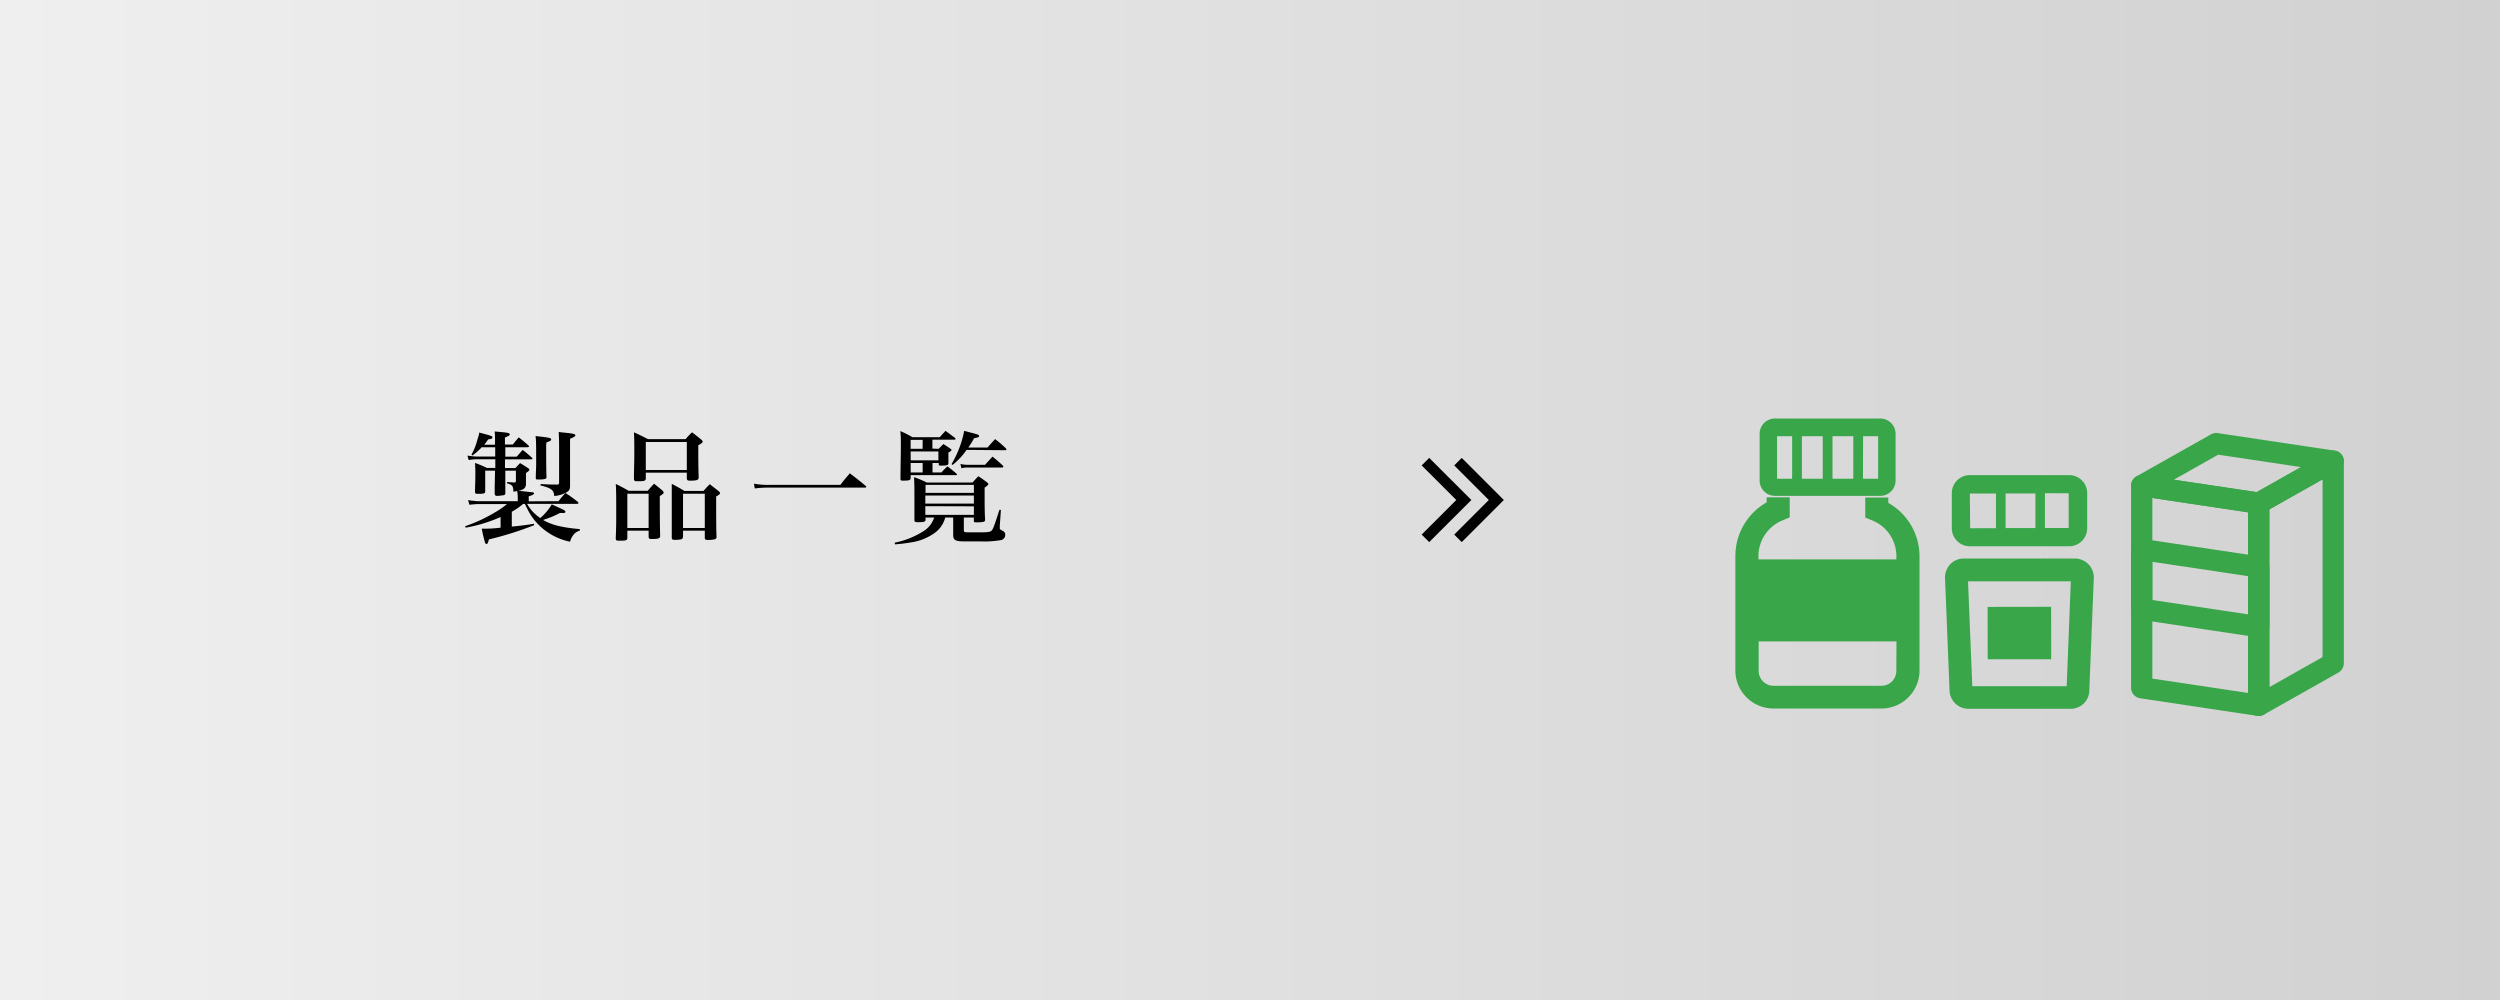 <svg xmlns="http://www.w3.org/2000/svg" xmlns:xlink="http://www.w3.org/1999/xlink" viewBox="0 0 470 188"><rect x="0" y="0" width="470" height="188" fill="#333333" stroke="none"/><defs><style>.a{fill:url(#a);}.b,.d{fill:none;}.b{stroke:#000;stroke-miterlimit:10;stroke-width:2px;}.c{fill:#39a64a;}.d{stroke:#39a64a;stroke-linecap:round;stroke-linejoin:round;stroke-width:4px;}</style><linearGradient id="a" y1="94" x2="470" y2="94" gradientUnits="userSpaceOnUse"><stop offset="0" stop-color="#efefef"/><stop offset="1" stop-color="#d1d1d1"/></linearGradient></defs><rect class="a" width="470" height="188"/><path d="M105,94.22a19.35,19.35,0,0,1,1.31-1.54,24,24,0,0,1,2.32,1.68.5.5,0,0,1,.12.2c0,.1-.12.17-.26.17h-9.4a7.79,7.79,0,0,0,2.48,2.66,10.12,10.12,0,0,0,2.16-2.57l1.2.55c1.13.51,1.36.64,1.36.83s-.14.25-.37.25h-.16a2.31,2.31,0,0,0-.42,0h-.09a16.84,16.84,0,0,1-2.27,1l-.88.3c1.61.94,3.5,1.42,6.9,1.72l0,.3a2.11,2.11,0,0,0-1.24.85,3.15,3.15,0,0,0-.58,1.22,11.42,11.42,0,0,1-4-1.63,11.28,11.28,0,0,1-3.93-4.32c-.16-.33-.27-.53-.57-1.15h-.33a13.54,13.54,0,0,1-2.13,1.47V99c1.74-.17,2.73-.3,4.18-.53l0,.27a62.2,62.2,0,0,1-8.49,2.67c-.16.67-.25.85-.44.85s-.23-.11-.29-.3a19.7,19.7,0,0,1-.6-2.57H91c.62,0,1.59,0,3.11-.19v-2a28,28,0,0,1-6.56,2l-.11-.27a28.78,28.78,0,0,0,5.61-2.6,14.63,14.63,0,0,0,2.25-1.56H89.79c-.3,0-1,.06-1.54.13L88,94a4.72,4.72,0,0,0,.92.14l.85.09h7.57v-.74a6.09,6.09,0,0,0-.12-1.17l-.69.12c-.07-1.11-.16-1.25-1.22-1.59v-.21c.3,0,.3,0,1.36.07.23,0,.32-.09.32-.37V88.49H95c0,2.17,0,3.57,0,4.24a.34.34,0,0,1-.3.36,8.84,8.84,0,0,1-1.24.14c-.3,0-.43-.11-.46-.41,0-1.27,0-1.27.07-4.33H91.22v3.94c0,.3-.25.39-1,.41l-.43,0h-.07c-.28,0-.37-.07-.42-.32,0-.87.07-2.09.07-3.49,0-.58,0-1-.07-2,1,.36,1.29.5,2.26.94h1.56l0-.39c0-.26,0-.44,0-.51a2.32,2.32,0,0,1,0-.3v-.43H89.54a7.2,7.2,0,0,0-1.43.16l-.23-.85a13.38,13.38,0,0,0,1.66.18H93.1V84.08H90.57a11.27,11.27,0,0,1-1.77,1.56l-.16-.18a11.53,11.53,0,0,0,1.13-2.88,5.37,5.37,0,0,0,.32-1.26c2.28.6,2.49.67,2.49.9s-.21.3-.81.39a11,11,0,0,1-.73,1h2A16.48,16.48,0,0,0,93,81.11l1.24.12c1.27.11,1.59.2,1.59.43s-.16.26-.9.6c0,.58,0,.58,0,1.31h1.47c.46-.57.62-.76,1.13-1.35.8.64,1.05.85,1.86,1.56a.26.26,0,0,1,.07.12c0,.11-.14.18-.35.18H95v1.77h2.14l1.12-1.27a22,22,0,0,1,1.77,1.5.19.19,0,0,1,.07.14c0,.07-.14.14-.27.14H94.94c0,.34,0,.62,0,.8V88H96.9c.37-.42.48-.53.87-.94.69.41.9.55,1.59,1,.11.1.16.17.16.26s-.14.3-.64.6l0,.43v1.8c-.14.66-.37.87-1.45,1.15.62,0,.9.06,1.38.11s1,.12,1.1.12c.33,0,.49.09.49.23s-.21.32-1,.55v.94Zm-2.32-10.6c0,1.42,0,5.45.07,6.07-.05.34-.17.39-1.11.46a3.13,3.13,0,0,0-.62,0H101a.24.24,0,0,1-.27-.26v-.07c0-1.08.07-1.47.07-2.69,0-3.19,0-4.39-.12-5.15,2.46.26,2.94.35,2.94.62s-.2.3-.89.58ZM101.66,91c1.31.07,1.81.1,3.08.1.3,0,.37-.1.37-.44v-7c0-1.36-.07-2.16-.07-2.44.64.07,1.17.14,1.49.16,1.15.12,1.64.23,1.64.44s-.23.34-1,.67c0,2.41,0,3.45,0,4.71,0,3.27,0,3.27,0,4.14s-.33,1.1-1.18,1.47a5.92,5.92,0,0,1-1.79.44c-.11-1.17-.53-1.47-2.62-2Z"/><path d="M117.94,101.07c0,.49-.23.58-1.22.58l-.41,0h-.09c-.3,0-.44-.11-.46-.39.09-2.53.09-2.69.09-4.28,0-3.17,0-5.08-.09-6a26.65,26.65,0,0,1,2.41,1.29h3.61c.49-.6.65-.76,1.18-1.33.71.55.92.73,1.56,1.26.21.23.25.32.25.42s-.11.27-.73.64c0,1.89,0,5.43.07,7.47,0,.46-.28.58-1.27.6h-.39c-.35,0-.46-.07-.51-.37V99.76h-4Zm0-1.81h4V92.82h-4Zm3.47-9.34c0,.46-.25.55-1.33.55l-.37,0h-.07c-.29,0-.39-.09-.46-.36,0-1.84.07-2.79.07-5.25,0-1.56,0-2.41-.07-3.58,1.13.5,1.48.69,2.65,1.28h7.06a12.3,12.3,0,0,1,1.22-1.28c.78.59,1,.78,1.77,1.4.16.16.23.25.23.37s-.19.32-.83.66v1.11c0,.83,0,2.94.07,4.92,0,.46-.28.6-1.27.62a3.13,3.13,0,0,1-.39,0h-.07c-.34,0-.48-.11-.5-.41V88.86h-7.71Zm0-1.56h7.71V83.09h-7.71Zm7,12.57c-.07.44-.23.51-1.22.56l-.3,0h-.1c-.34,0-.48-.09-.5-.41,0-3.06,0-3.48,0-5.66,0-2.6,0-3.17,0-4.46,1,.53,1.36.71,2.37,1.33h3.61a15.44,15.44,0,0,1,1.17-1.26l1.7,1.33c.19.18.23.28.23.37s-.2.34-.73.6c0,3.45,0,6.32.07,7.58,0,.28-.1.37-.28.46a4.9,4.9,0,0,1-1.24.14c-.55,0-.67-.07-.69-.41V99.76h-4.09Zm0-1.67h4.09V92.82h-4.09Z"/><path d="M141.74,90.93a15,15,0,0,0,2.95.23H158c.73-1,1-1.26,1.77-2.18,1.31,1,1.7,1.31,3,2.39a.24.24,0,0,1,.09.16c0,.09-.09.14-.27.14H144.69a19.71,19.71,0,0,0-2.79.16Z"/><path d="M174,97.3v.44c0,.34-.32.43-1.38.43-.59,0-.71-.06-.71-.43,0-1.47,0-2.28,0-3.73,0-2.25,0-3.19-.07-4.3a18.29,18.29,0,0,1,2.39,1h8.62c.46-.53.6-.69,1.08-1.18a18.59,18.59,0,0,1,1.66,1.18c.16.13.23.23.23.29s-.11.3-.71.67v1.59c0,1.33,0,3,.09,4.39a.49.49,0,0,1-.07.32c-.12.16-.64.23-1.47.23-.49,0-.58,0-.58-.32V97.3H181.2v2.21c0,.55,0,.57,1.08.57.27,0,.78,0,1.49,0h.35c1.79,0,2.16-.07,2.41-.46s.39-.76,1.36-3.77l.28,0-.21,3v.37c0,.29,0,.29.62.62a.76.76,0,0,1,.41.71,1,1,0,0,1-.89,1,18.24,18.24,0,0,1-3.78.23h-.55c-.85,0-1.72,0-2.5,0-1.64,0-2.05-.23-2.07-1.15V97.3h-1.5a5.09,5.09,0,0,1-2,2.9,10,10,0,0,1-4.44,1.77,29.52,29.52,0,0,1-3,.37l-.05-.32a15.55,15.55,0,0,0,5.41-2.17,4.65,4.65,0,0,0,2-2.55Zm2.46-12.92.9-.9c.58.37.76.48,1.31.87.16.1.21.19.21.26s-.09.23-.58.46v.41c0,.16,0,.51,0,1.59,0,.37-.26.46-1.27.46-.48,0-.55,0-.55-.21v-.27h-1.17v1.77H177c.46-.53.62-.67,1.1-1.15a19.59,19.59,0,0,1,1.72,1.38c.07.09.1.13.1.16s-.07.11-.16.11H171.2v.55c0,.39-.26.49-1.27.49-.55,0-.64,0-.64-.37,0-2.19.07-4.19.07-6.55,0-1,0-1.41-.1-2.4a20.29,20.29,0,0,1,2.28,1.15h5.13L177.75,81c.78.56,1,.74,1.77,1.31.09.1.14.17.14.21s-.1.14-.28.14h-4.09v1.68Zm-3-1.68H171.2v1.68h2.25Zm-2.25,3.84h5.21V84.88H171.2Zm0,2.28h2.25V87.05H171.2Zm11.88,3.84v-1.5H174v1.5Zm-9.13.5v1.52h9.13V93.16Zm0,2V96.8h9.13V95.19Zm7.75-10.58a13.09,13.09,0,0,1-2.62,2.83l-.2-.16A19.52,19.52,0,0,0,181.27,81l1.24.33c1.31.34,1.56.43,1.56.64s-.2.28-.94.41a15.06,15.06,0,0,1-1.08,1.75h3.61c.6-.69.78-.89,1.42-1.58a20.32,20.32,0,0,1,2,1.72.6.6,0,0,1,.14.23c0,.07-.1.14-.23.14Zm3.48,2.8c.45-.5.92-1,1.4-1.54.87.72,1.13.92,1.91,1.66a.43.43,0,0,1,.13.25c0,.09-.09.14-.23.14h-6.46a4.68,4.68,0,0,0-1.19.14l-.19-.81a5.17,5.17,0,0,0,1.36.16Z"/><polyline class="b" points="267.98 86.79 275.2 94 267.98 101.21"/><polyline class="b" points="274.1 86.79 281.31 94 274.1 101.21"/><path class="c" d="M370.33,102.7H389a3.39,3.39,0,0,0,3.39-3.39v-6.6A3.39,3.39,0,0,0,389,89.32H370.33a3.39,3.39,0,0,0-3.39,3.39v6.6A3.39,3.39,0,0,0,370.33,102.7Zm.06-3.39-.06-6.53h0l4.91,0,0,6.52Zm6.66,0,0-6.54h5.61l0,6.51-5.59,0Zm11.86-6.57,0,6.46v.06l-4.46,0h0l0-6.54Z"/><path class="c" d="M390.07,105H369.23a3.52,3.52,0,0,0-2.51,1,3.68,3.68,0,0,0-1.06,2.61l.85,21.08a3.57,3.57,0,0,0,3.57,3.57h19.14a3.58,3.58,0,0,0,2.52-1,3.43,3.43,0,0,0,1.05-2.46l.85-21.24A3.57,3.57,0,0,0,390.07,105Zm-19.28,24-.8-19.71,18.53,0h.79L388.54,129Z"/><path class="c" d="M355,94.54l0-1-4.33,0v3.76l1.33.55a7.24,7.24,0,0,1,4.52,6.72l0,.6h0l-25.93,0v-.62a7.26,7.26,0,0,1,4.53-6.72l1.35-.57,0-3.76-4.34,0v.94a11.61,11.61,0,0,0-5.88,10.09v21.52a7.16,7.16,0,0,0,7.15,7.15h20.32a7.16,7.16,0,0,0,7.15-7.15V104.61A11.56,11.56,0,0,0,355,94.54Zm1.51,31.59a2.8,2.8,0,0,1-2.79,2.8H333.43a2.81,2.81,0,0,1-2.8-2.8v-5.55l25.91,0Z"/><path class="c" d="M333.68,93.22H353.5a2.88,2.88,0,0,0,2.87-2.87v-8.8a2.88,2.88,0,0,0-2.87-2.87H333.68a2.88,2.88,0,0,0-2.87,2.87v8.8A2.88,2.88,0,0,0,333.68,93.22ZM350.26,82l2.83,0,0,8-2.85,0Zm-5.75,8V82l3.91,0,0,7.9v.1Zm-5.75,0V82l3.91,0,0,8Zm-4.67,0V82l2.83,0,0,7.9v.1Z"/><polygon class="c" points="385.61 114.1 385.61 114.1 385.61 114.08 373.67 114.1 373.69 123.82 373.69 123.92 373.69 123.92 373.69 123.94 385.63 123.94 385.61 114.11 385.61 114.1"/><polygon class="d" points="424.64 132.6 402.64 129.3 402.64 91.3 424.64 94.6 424.64 132.6"/><polygon class="d" points="424.64 117.82 402.64 114.52 402.64 103.3 424.64 106.6 424.64 117.82"/><polygon class="d" points="424.64 94.6 402.64 91.3 416.64 83.4 438.64 86.7 424.64 94.6"/><polygon class="d" points="424.64 132.6 424.64 94.6 438.64 86.7 438.64 124.7 424.64 132.6"/></svg>